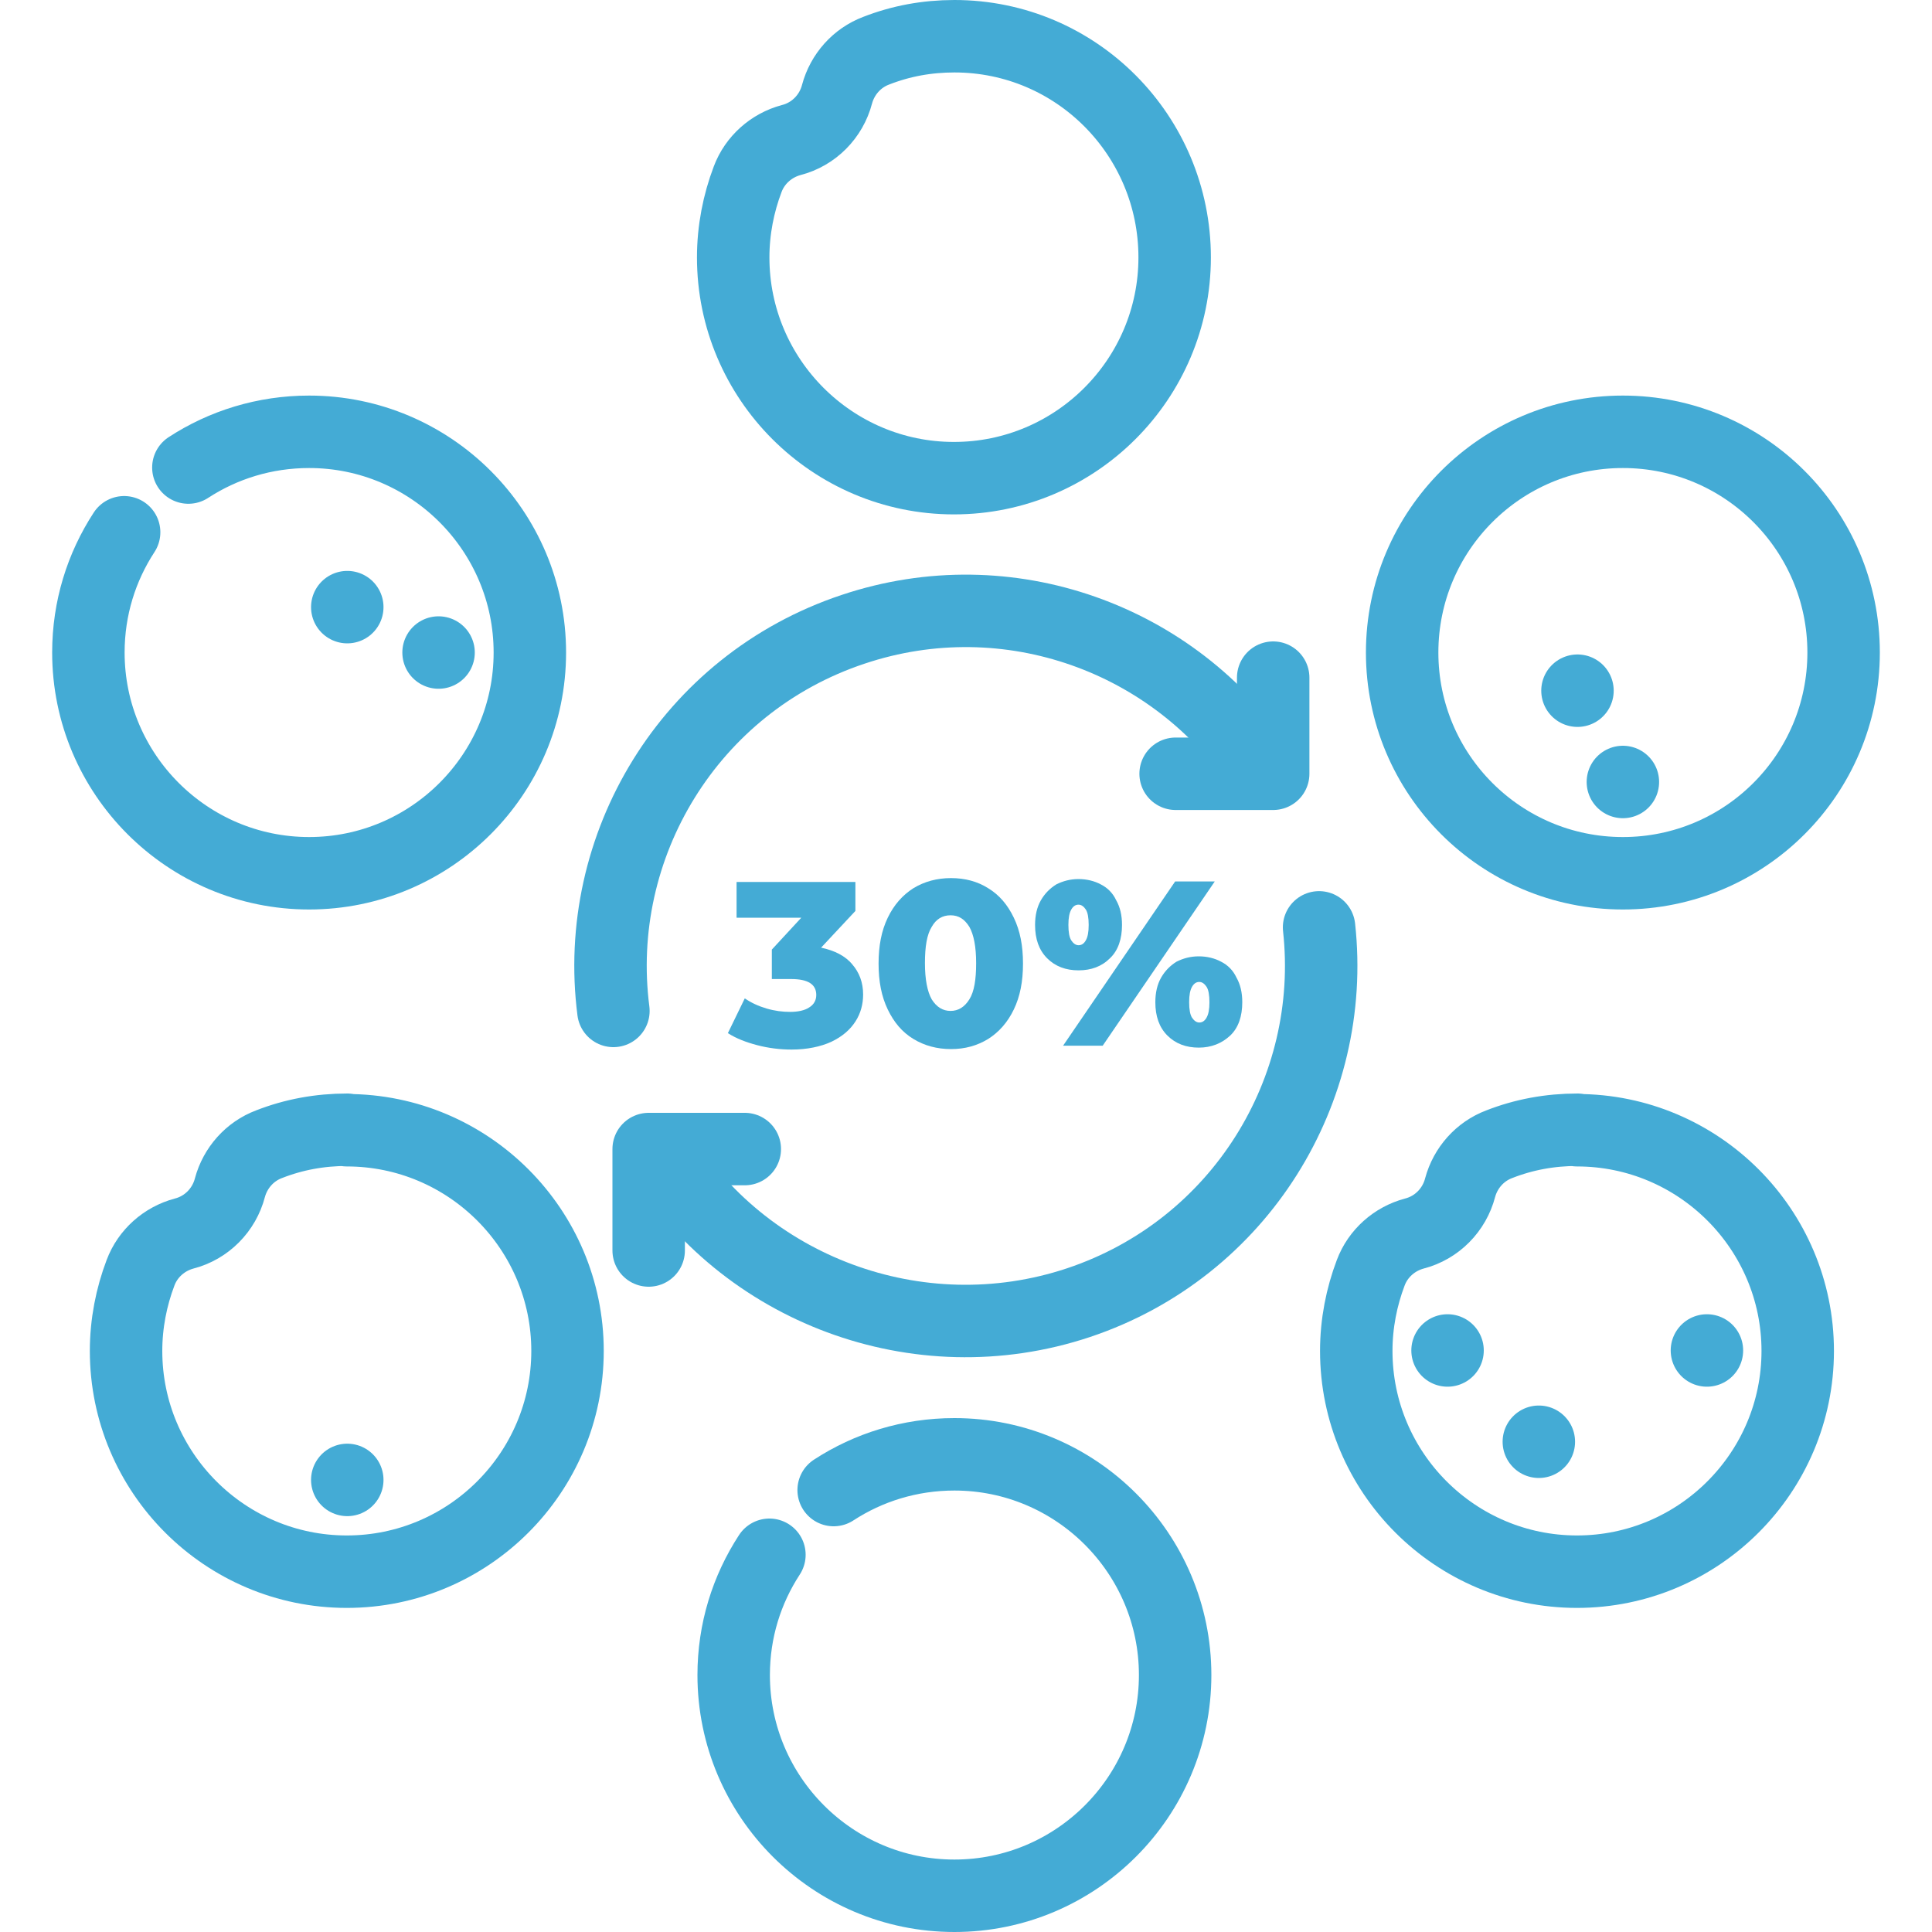 <?xml version="1.0" encoding="UTF-8"?><svg id="Layer_1" xmlns="http://www.w3.org/2000/svg" viewBox="0 0 40 40"><defs><style>.cls-1{fill:none;stroke:#44abd5;stroke-linecap:round;stroke-linejoin:round;stroke-width:1.5px;}.cls-2{fill:#44abd5;}</style></defs><ellipse class="cls-1" cx="33.6" cy="13.51" rx="4.57" ry="4.57"/><path class="cls-1" d="M19.76.75c-.57,0-1.11.1-1.62.3-.4.15-.7.49-.81.9-.12.46-.48.83-.95.95-.41.11-.75.41-.9.81-.19.5-.3,1.05-.3,1.62,0,2.52,2.05,4.57,4.57,4.57s4.57-2.05,4.57-4.57S22.29.75,19.76.75Z"/><path class="cls-1" d="M32.66,23.39c-.57,0-1.11.1-1.62.3-.4.15-.7.49-.81.9-.12.46-.48.83-.95.95-.41.11-.75.41-.9.81-.19.5-.3,1.05-.3,1.62,0,2.52,2.05,4.57,4.57,4.57s4.57-2.05,4.57-4.57-2.05-4.57-4.57-4.57Z"/><path class="cls-1" d="M7.19,23.39c-.57,0-1.11.1-1.62.3-.4.15-.7.49-.81.9-.12.46-.48.83-.95.95-.41.11-.75.41-.9.81-.19.5-.3,1.05-.3,1.62,0,2.52,2.05,4.57,4.57,4.57s4.57-2.05,4.57-4.57-2.05-4.57-4.57-4.57Z"/><line class="cls-1" x1="32.66" y1="14.3" x2="32.66" y2="14.3"/><line class="cls-1" x1="33.6" y1="16.19" x2="33.6" y2="16.19"/><line class="cls-1" x1="35.34" y1="27.96" x2="35.34" y2="27.96"/><line class="cls-1" x1="29.97" y1="27.96" x2="29.97" y2="27.96"/><line class="cls-1" x1="31.86" y1="29.85" x2="31.86" y2="29.85"/><line class="cls-1" x1="9.08" y1="13.51" x2="9.08" y2="13.51"/><line class="cls-1" x1="7.19" y1="12.57" x2="7.19" y2="12.57"/><line class="cls-1" x1="7.19" y1="30.64" x2="7.19" y2="30.64"/><path class="cls-1" d="M15.93,32.19c-.47.72-.74,1.57-.74,2.49,0,2.52,2.05,4.57,4.57,4.57s4.57-2.05,4.57-4.57-2.05-4.57-4.57-4.57c-.92,0-1.78.27-2.5.74"/><path class="cls-1" d="M2.57,11.02c-.47.72-.74,1.57-.74,2.49,0,2.52,2.05,4.57,4.57,4.57s4.57-2.05,4.57-4.57-2.05-4.57-4.57-4.57c-.92,0-1.78.27-2.5.74"/><path class="cls-2" d="M17.64,19.96c.15.17.23.38.23.63,0,.2-.05.39-.16.56-.11.17-.27.31-.5.42-.22.1-.5.16-.82.16-.24,0-.48-.03-.71-.09-.23-.06-.44-.14-.61-.25l.35-.72c.13.09.28.16.45.21.17.05.33.07.49.07s.3-.03.39-.09c.1-.06.15-.15.15-.26,0-.22-.17-.33-.52-.33h-.4v-.61l.61-.66h-1.34v-.74h2.46v.6l-.71.76c.28.06.5.17.65.35Z"/><path class="cls-2" d="M18.91,21.51c-.23-.14-.4-.34-.53-.61s-.19-.58-.19-.95.06-.68.19-.95.31-.47.53-.61c.23-.14.49-.21.78-.21s.55.07.77.21c.23.14.4.34.53.61.13.27.19.58.19.95s-.06.68-.19.95c-.13.27-.31.47-.53.61-.23.14-.48.21-.77.21s-.55-.07-.78-.21ZM20.07,20.69c.1-.16.14-.41.14-.75s-.05-.59-.14-.75c-.1-.16-.22-.24-.39-.24s-.3.08-.39.24c-.1.16-.14.41-.14.75s.05.59.14.75c.1.16.23.24.39.24s.29-.08.39-.24Z"/><path class="cls-2" d="M21.68,19.84c-.17-.17-.25-.4-.25-.69,0-.2.04-.37.12-.51.08-.14.19-.25.32-.33.14-.07.29-.11.46-.11s.33.04.46.11c.14.07.25.18.32.33.08.14.12.31.12.51,0,.29-.08.53-.25.69-.17.17-.39.25-.65.25s-.48-.08-.65-.25ZM24.33,18.25h.82l-2.32,3.4h-.82l2.32-3.4ZM22.48,19.47c.04-.07.06-.17.06-.32s-.02-.26-.06-.32-.09-.1-.15-.1-.11.03-.15.1-.06.17-.06.32.02.26.06.32.09.1.15.1.11-.03.15-.1ZM24.17,21.44c-.17-.17-.25-.4-.25-.69,0-.2.04-.37.12-.51.08-.14.19-.25.32-.33.14-.07.29-.11.46-.11s.33.04.46.11c.14.07.25.18.32.33.08.14.12.31.12.51,0,.29-.08.53-.25.69s-.39.25-.65.25-.48-.08-.65-.25ZM24.98,21.07c.04-.07.06-.17.06-.32s-.02-.26-.06-.32-.09-.1-.15-.1-.11.03-.15.1-.06.17-.06.32.02.26.06.32.09.1.15.1.11-.03.15-.1Z"/><path id="path2995" class="cls-1" d="M27.31,19.2c.37,3.36-1.63,6.65-4.98,7.77-3.33,1.11-6.96-.29-8.7-3.18"/><path id="path2999" class="cls-1" d="M15.42,23.79h-1.99v2.1"/><path id="path2991" class="cls-1" d="M12.7,20.93c-.44-3.41,1.57-6.77,4.96-7.9,3.22-1.08,6.67.2,8.46,2.9"/><path id="path3003" class="cls-1" d="M24.34,16.02h2.02s0-1.99,0-1.99"/></svg>